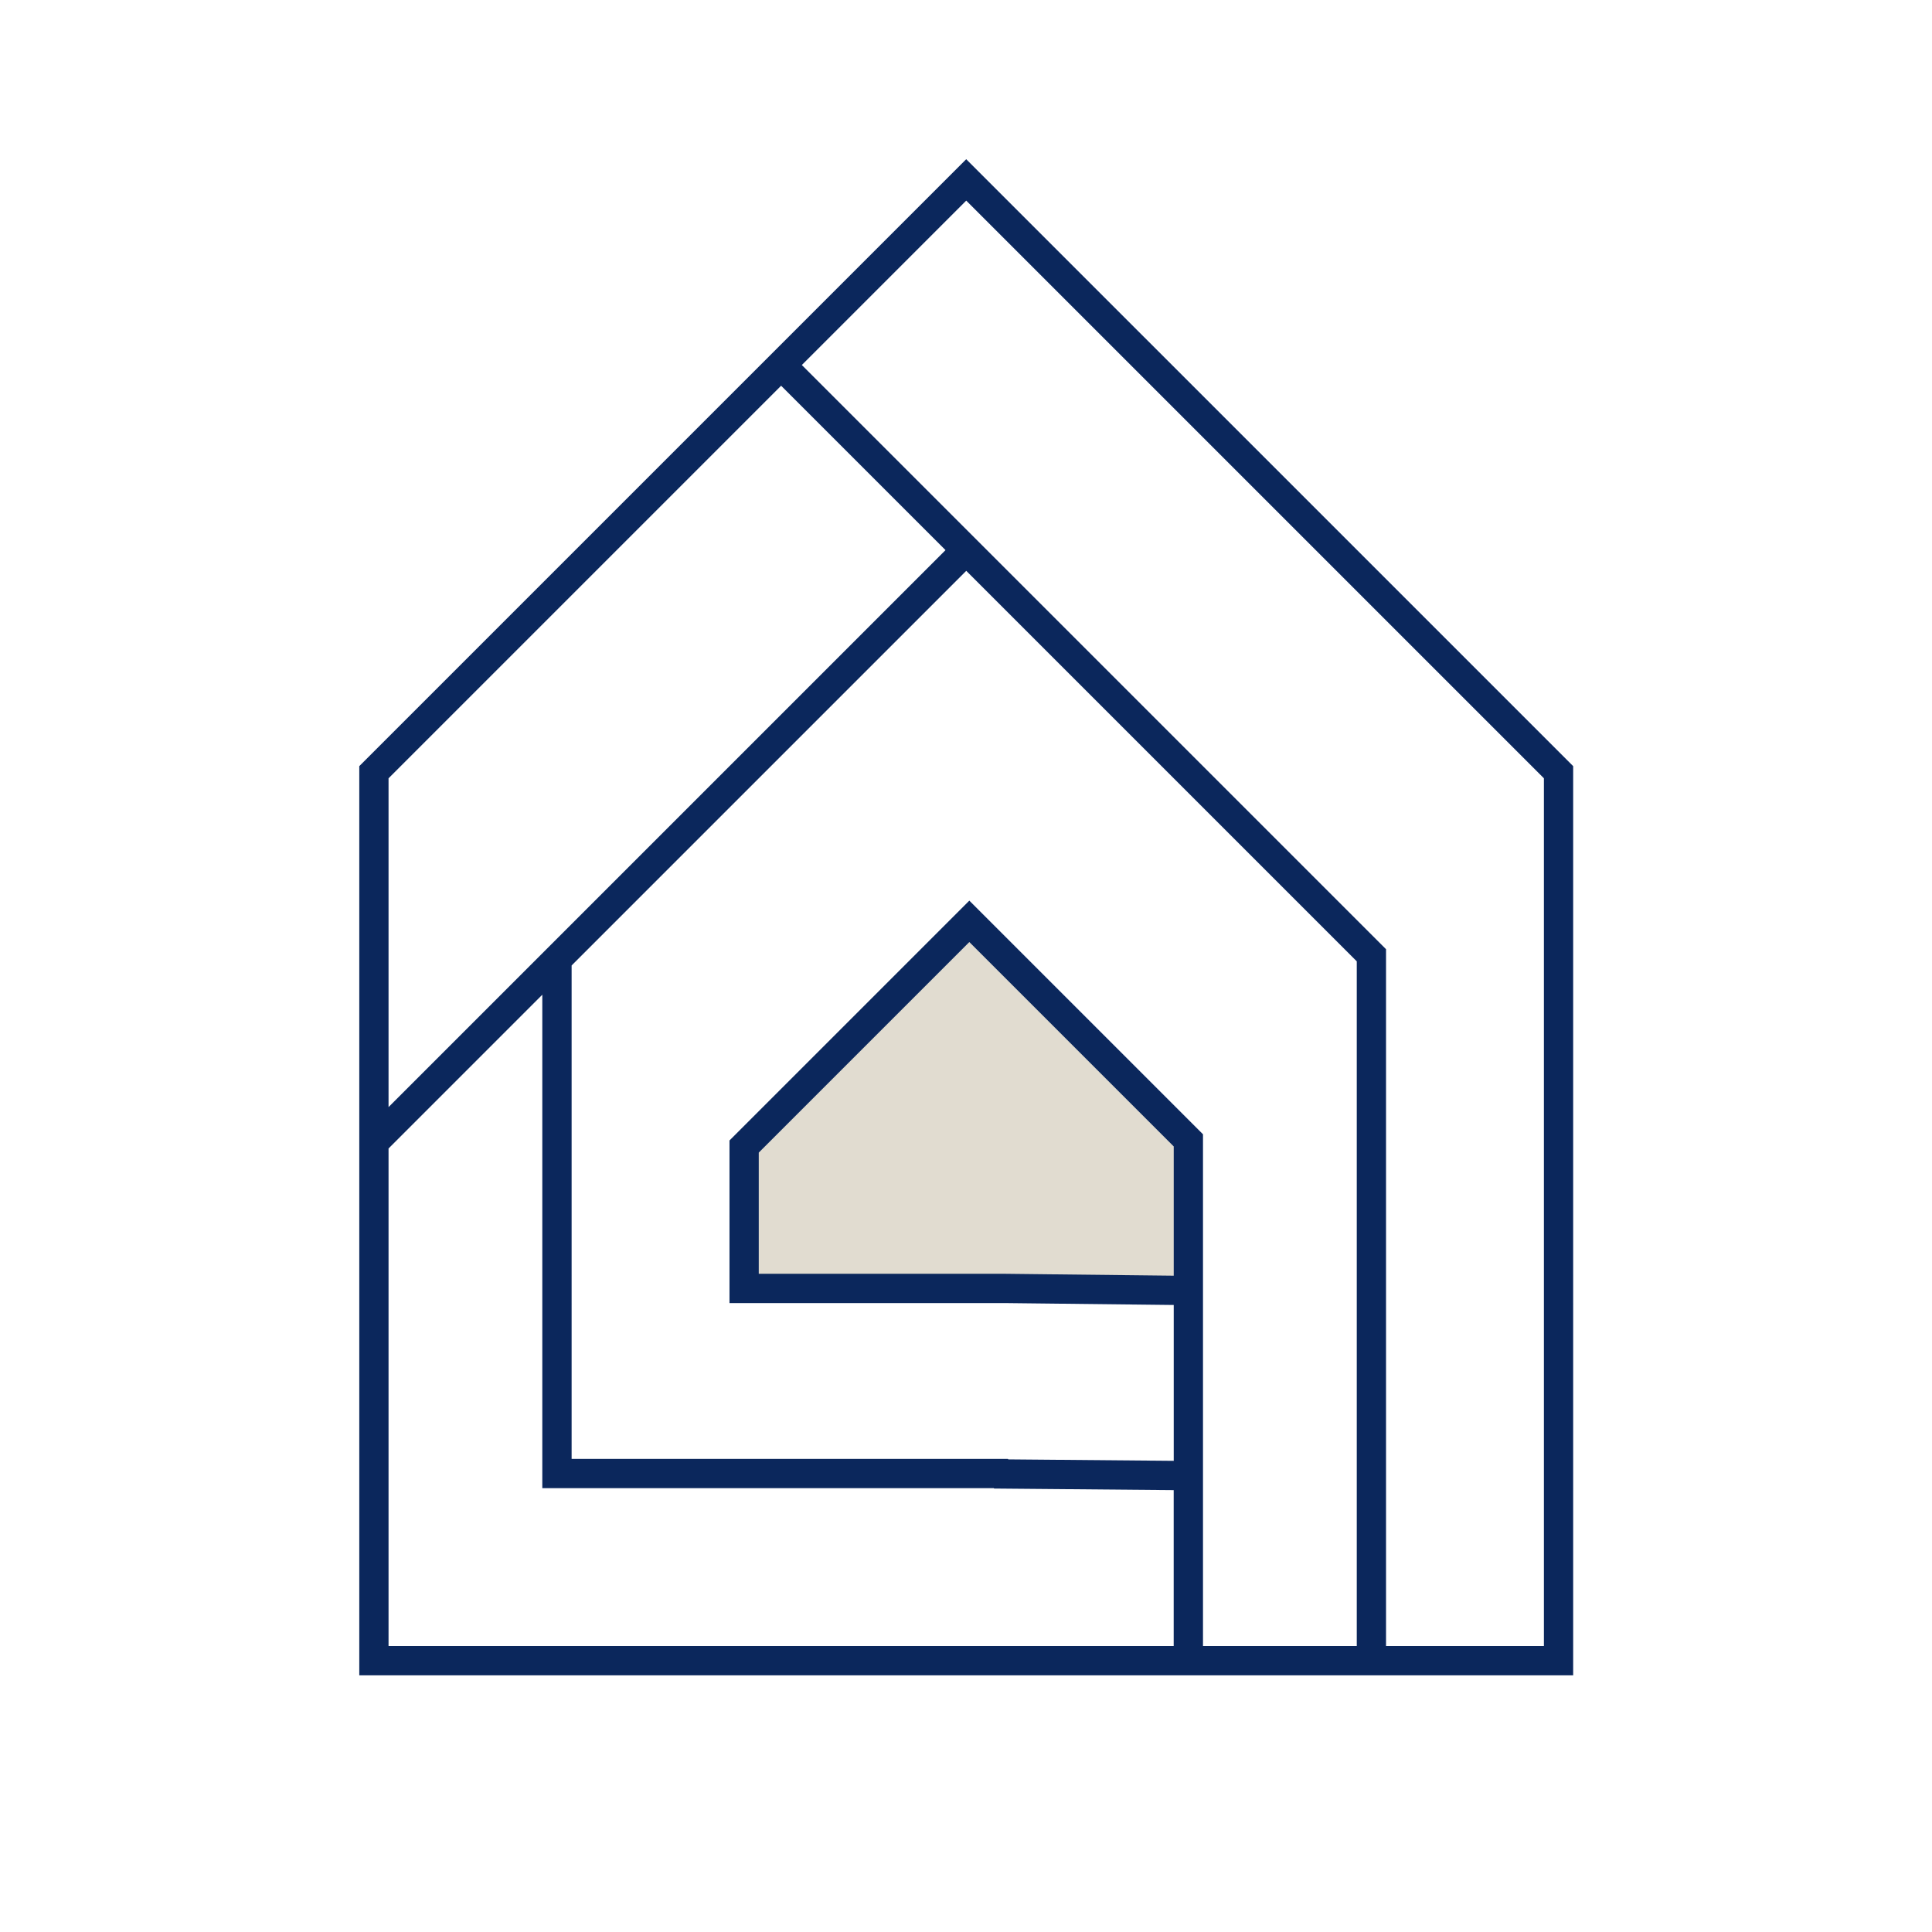 <?xml version="1.0" encoding="UTF-8"?>
<svg data-bbox="200.84 89 678.57 847.51" viewBox="0 0 1080 1080" xmlns="http://www.w3.org/2000/svg" data-type="color">
    <g>
        <path fill="#e1dcd0" d="M664.29 637.47v83.92l-102.32-1.15H415.96v-79.32l125.89-125.89 122.44 122.44z" data-color="1"/>
        <path d="M540.12 89 436.65 192.47l-11.57 11.57-224.24 224.24v508.23h678.57V428.28L540.12 89ZM217.2 435.07l219.45-219.45 91.9 91.9-209.03 209.03-16.37 16.37-85.95 85.95v-183.8Zm438.91 485.08H217.2V642.01l85.95-85.95V831.9h252.39l.16.2 100.4.88v87.18Zm102.32 0h-85.95V634.08L541.86 503.46 407.79 637.53v90.9h154.1l94.23 1.06v87.12l-92.47-.81-.21-.26h-243.9V539.7l220.6-220.6 218.3 218.3v382.76ZM656.11 713.12l-94.14-1.06H424.15v-67.75L541.86 526.6l114.26 114.26v72.26Zm206.94 207.03H774.8V530.61l-223.1-223.1-11.57-11.57-91.9-91.9 91.9-91.9 322.92 322.92v485.08Z" fill="#0b275c" data-color="2"/>
    </g>
</svg>
